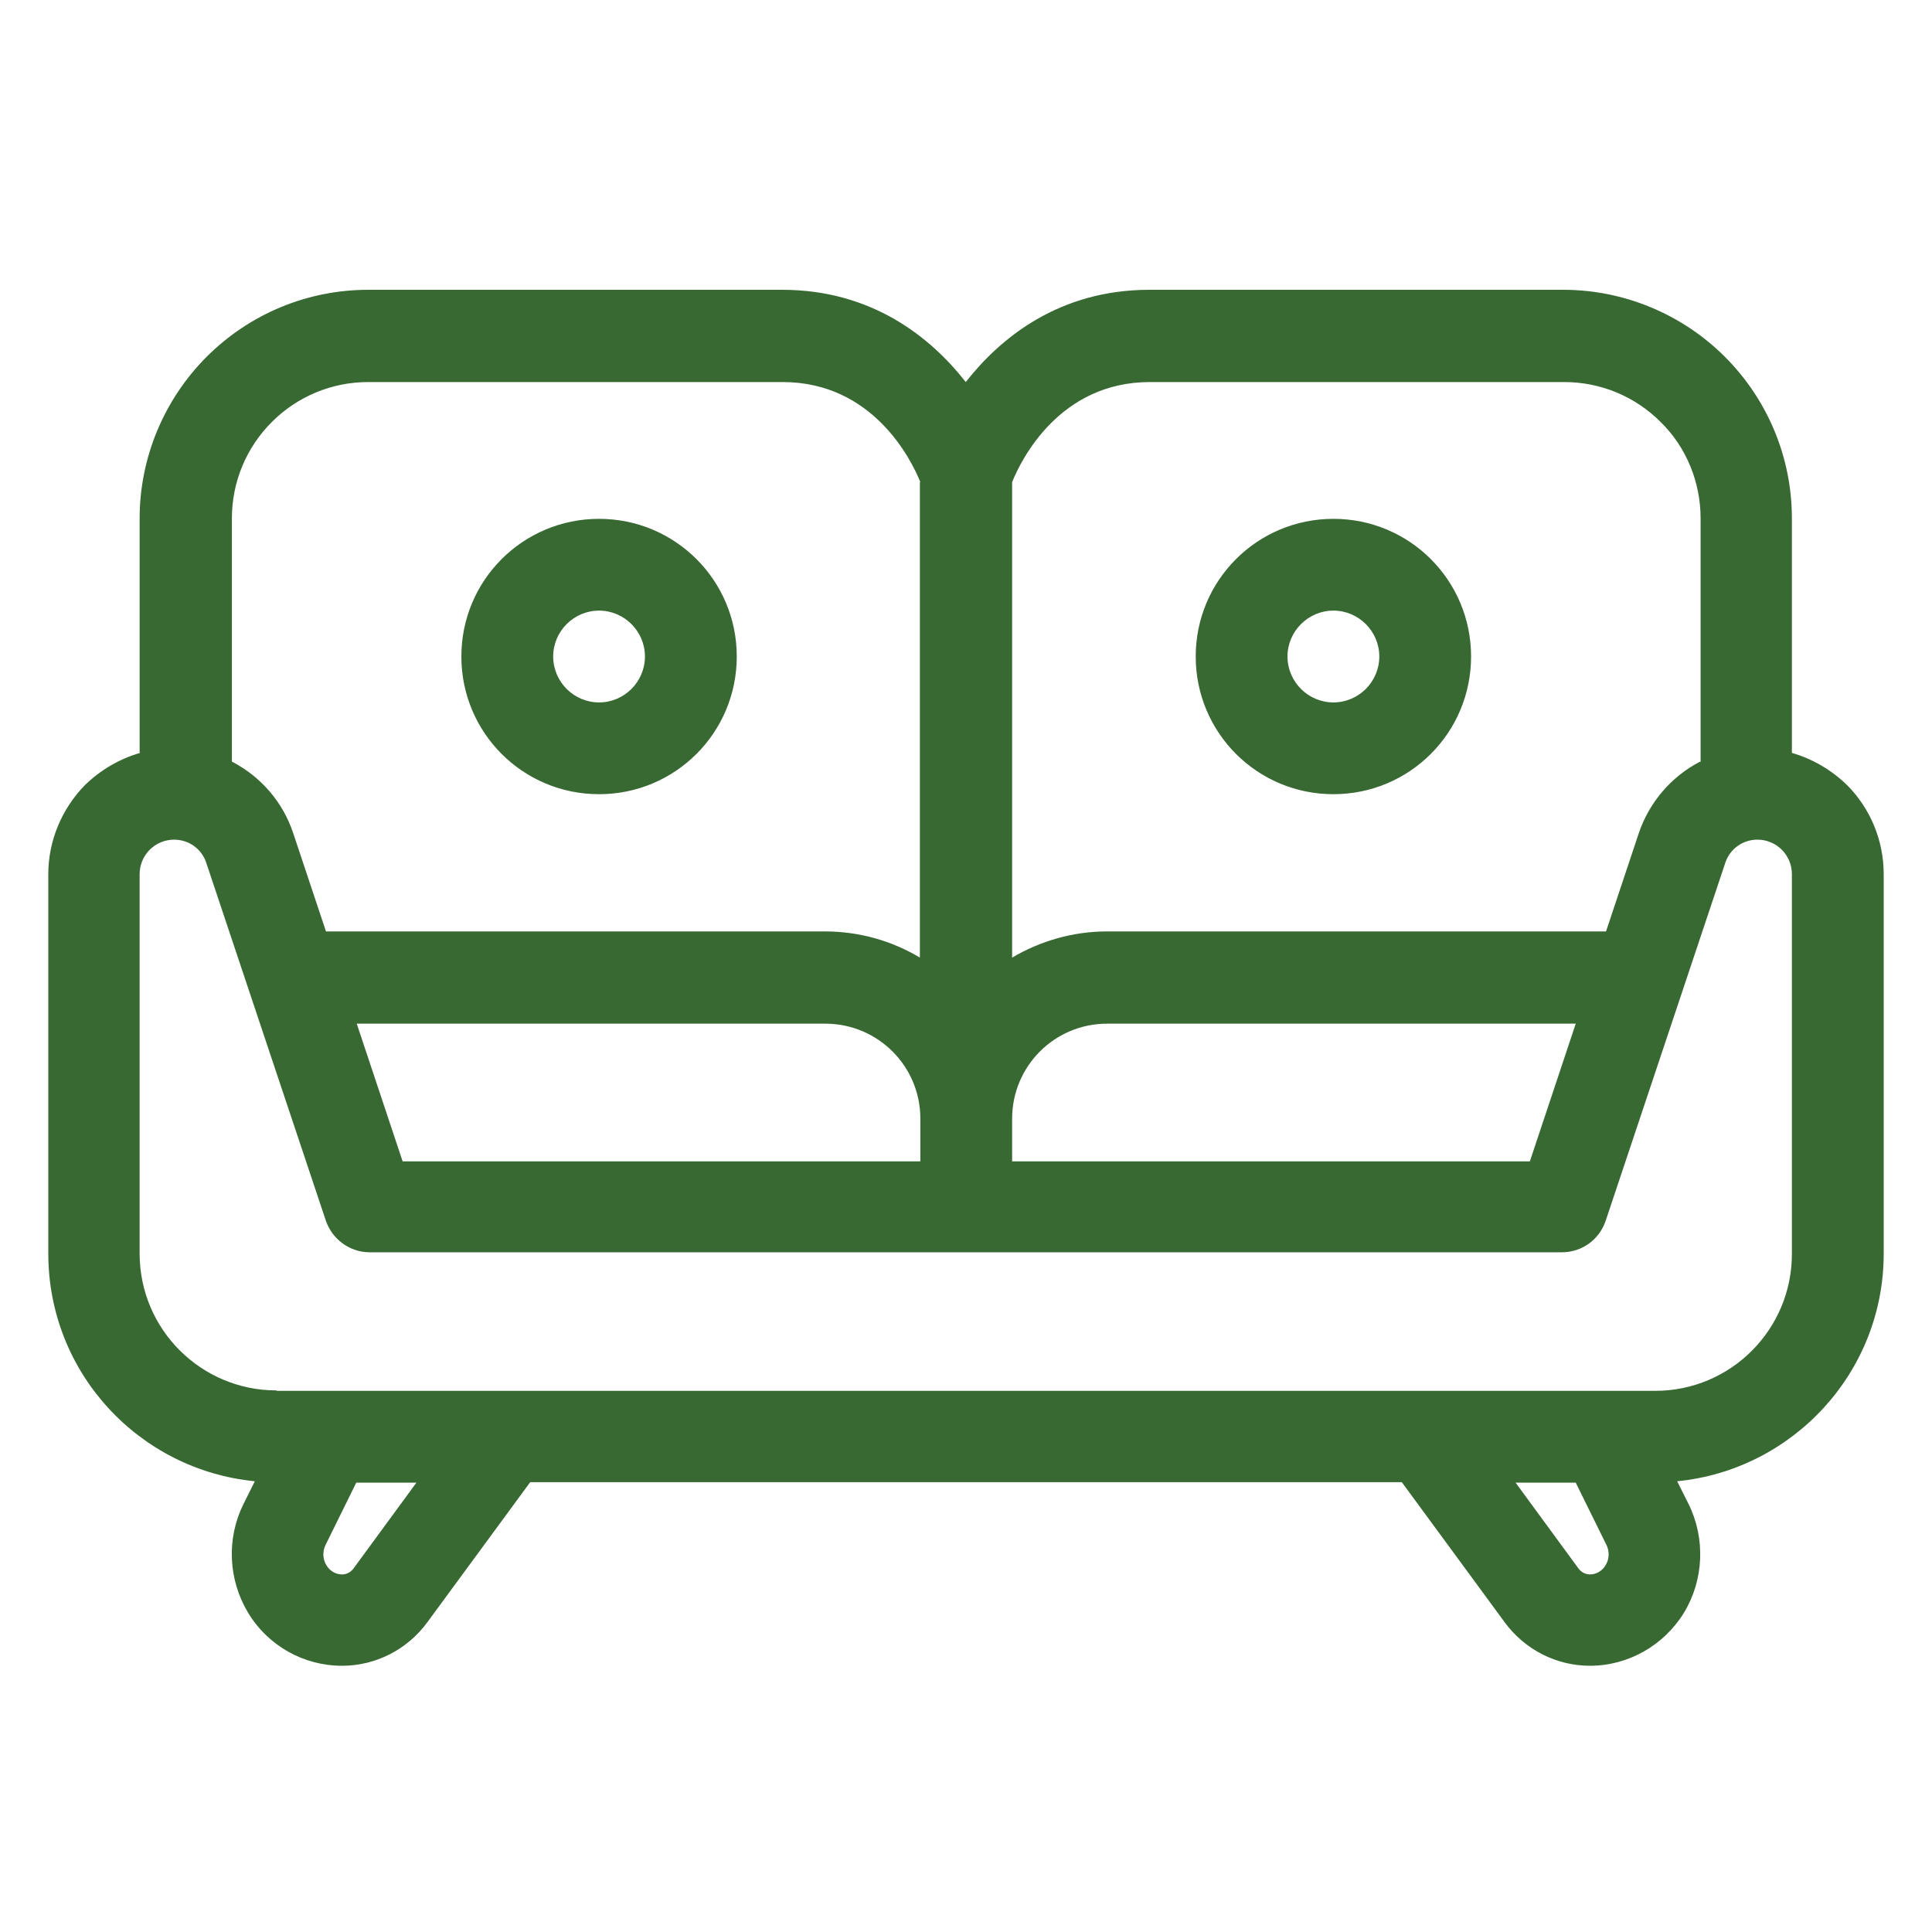 <svg width="40" height="40" viewBox="0 0 40 40" fill="none" xmlns="http://www.w3.org/2000/svg">
<g id="Lobby">
<g id="Group">
<path id="Vector" fill-rule="evenodd" clip-rule="evenodd" d="M2.9 15.588C2.473 15.711 2.083 15.94 1.76 16.253C1.276 16.747 1 17.412 1 18.096V25.955C1 28.416 2.872 30.431 5.276 30.668L5.039 31.143C4.687 31.856 4.725 32.702 5.134 33.386C5.552 34.08 6.293 34.488 7.082 34.488C7.775 34.488 8.431 34.156 8.849 33.585L10.977 30.687H29.023L31.151 33.585C31.569 34.156 32.225 34.488 32.919 34.488C33.707 34.488 34.448 34.07 34.867 33.386C35.275 32.711 35.313 31.856 34.962 31.143L34.724 30.668C37.118 30.431 39 28.416 39 25.955V18.096C39 17.403 38.724 16.738 38.24 16.253C37.917 15.94 37.527 15.711 37.099 15.588V10.732C37.099 9.478 36.605 8.281 35.712 7.387C34.828 6.504 33.622 6 32.367 6H23.796C21.934 6 20.717 6.988 19.995 7.91C19.273 6.988 18.057 6 16.194 6H7.623C6.369 6 5.172 6.494 4.278 7.387C3.395 8.271 2.891 9.478 2.891 10.732V15.578L2.9 15.588ZM7.376 30.697L6.739 31.989C6.673 32.122 6.682 32.284 6.758 32.407C6.825 32.521 6.948 32.597 7.082 32.597C7.177 32.597 7.262 32.55 7.319 32.474L8.621 30.697H7.376ZM31.379 30.697L32.681 32.474C32.738 32.55 32.824 32.597 32.919 32.597C33.051 32.597 33.175 32.521 33.242 32.407C33.318 32.284 33.327 32.122 33.261 31.989L32.624 30.697H31.379ZM5.732 28.796H34.268C35.836 28.796 37.099 27.523 37.099 25.965V18.096C37.099 17.907 37.023 17.726 36.891 17.593C36.757 17.46 36.577 17.384 36.387 17.384C36.083 17.384 35.817 17.574 35.722 17.859L33.242 25.28C33.108 25.67 32.747 25.927 32.339 25.927H7.652C7.243 25.927 6.882 25.66 6.749 25.28L4.269 17.859C4.174 17.574 3.908 17.384 3.604 17.384C3.414 17.384 3.233 17.46 3.1 17.593C2.967 17.726 2.891 17.907 2.891 18.096V25.955C2.891 27.523 4.164 28.787 5.723 28.787L5.732 28.796ZM7.386 21.194L8.336 24.045H19.055V23.161C19.055 22.069 18.171 21.194 17.087 21.194H7.386ZM32.624 21.194H22.922C21.829 21.194 20.955 22.078 20.955 23.161V24.045H31.674L32.624 21.194ZM19.055 9.982C18.864 9.506 18.066 7.91 16.204 7.91H7.623C6.872 7.91 6.16 8.205 5.628 8.737C5.096 9.269 4.801 9.982 4.801 10.732V15.768C5.39 16.073 5.856 16.595 6.074 17.26L6.749 19.284H17.078C17.8 19.284 18.475 19.484 19.045 19.826V9.982H19.055ZM35.209 15.778V10.732C35.209 9.982 34.914 9.259 34.382 8.737C33.85 8.205 33.137 7.91 32.386 7.91H23.806C21.943 7.91 21.145 9.506 20.955 9.982V19.826C21.535 19.484 22.209 19.284 22.922 19.284H33.251L33.926 17.26C34.144 16.605 34.61 16.073 35.199 15.768L35.209 15.778ZM27.607 10.742C26.029 10.742 24.756 12.015 24.756 13.592C24.756 15.17 26.029 16.443 27.607 16.443C29.184 16.443 30.457 15.17 30.457 13.592C30.457 12.015 29.184 10.742 27.607 10.742ZM12.403 10.742C10.825 10.742 9.552 12.015 9.552 13.592C9.552 15.17 10.825 16.443 12.403 16.443C13.98 16.443 15.254 15.17 15.254 13.592C15.254 12.015 13.98 10.742 12.403 10.742ZM27.607 12.642C28.129 12.642 28.557 13.07 28.557 13.592C28.557 14.115 28.129 14.543 27.607 14.543C27.084 14.543 26.656 14.115 26.656 13.592C26.656 13.07 27.084 12.642 27.607 12.642ZM12.403 12.642C12.925 12.642 13.353 13.07 13.353 13.592C13.353 14.115 12.925 14.543 12.403 14.543C11.88 14.543 11.453 14.115 11.453 13.592C11.453 13.07 11.88 12.642 12.403 12.642Z" fill="#386933"/>
</g>
</g>
</svg>
